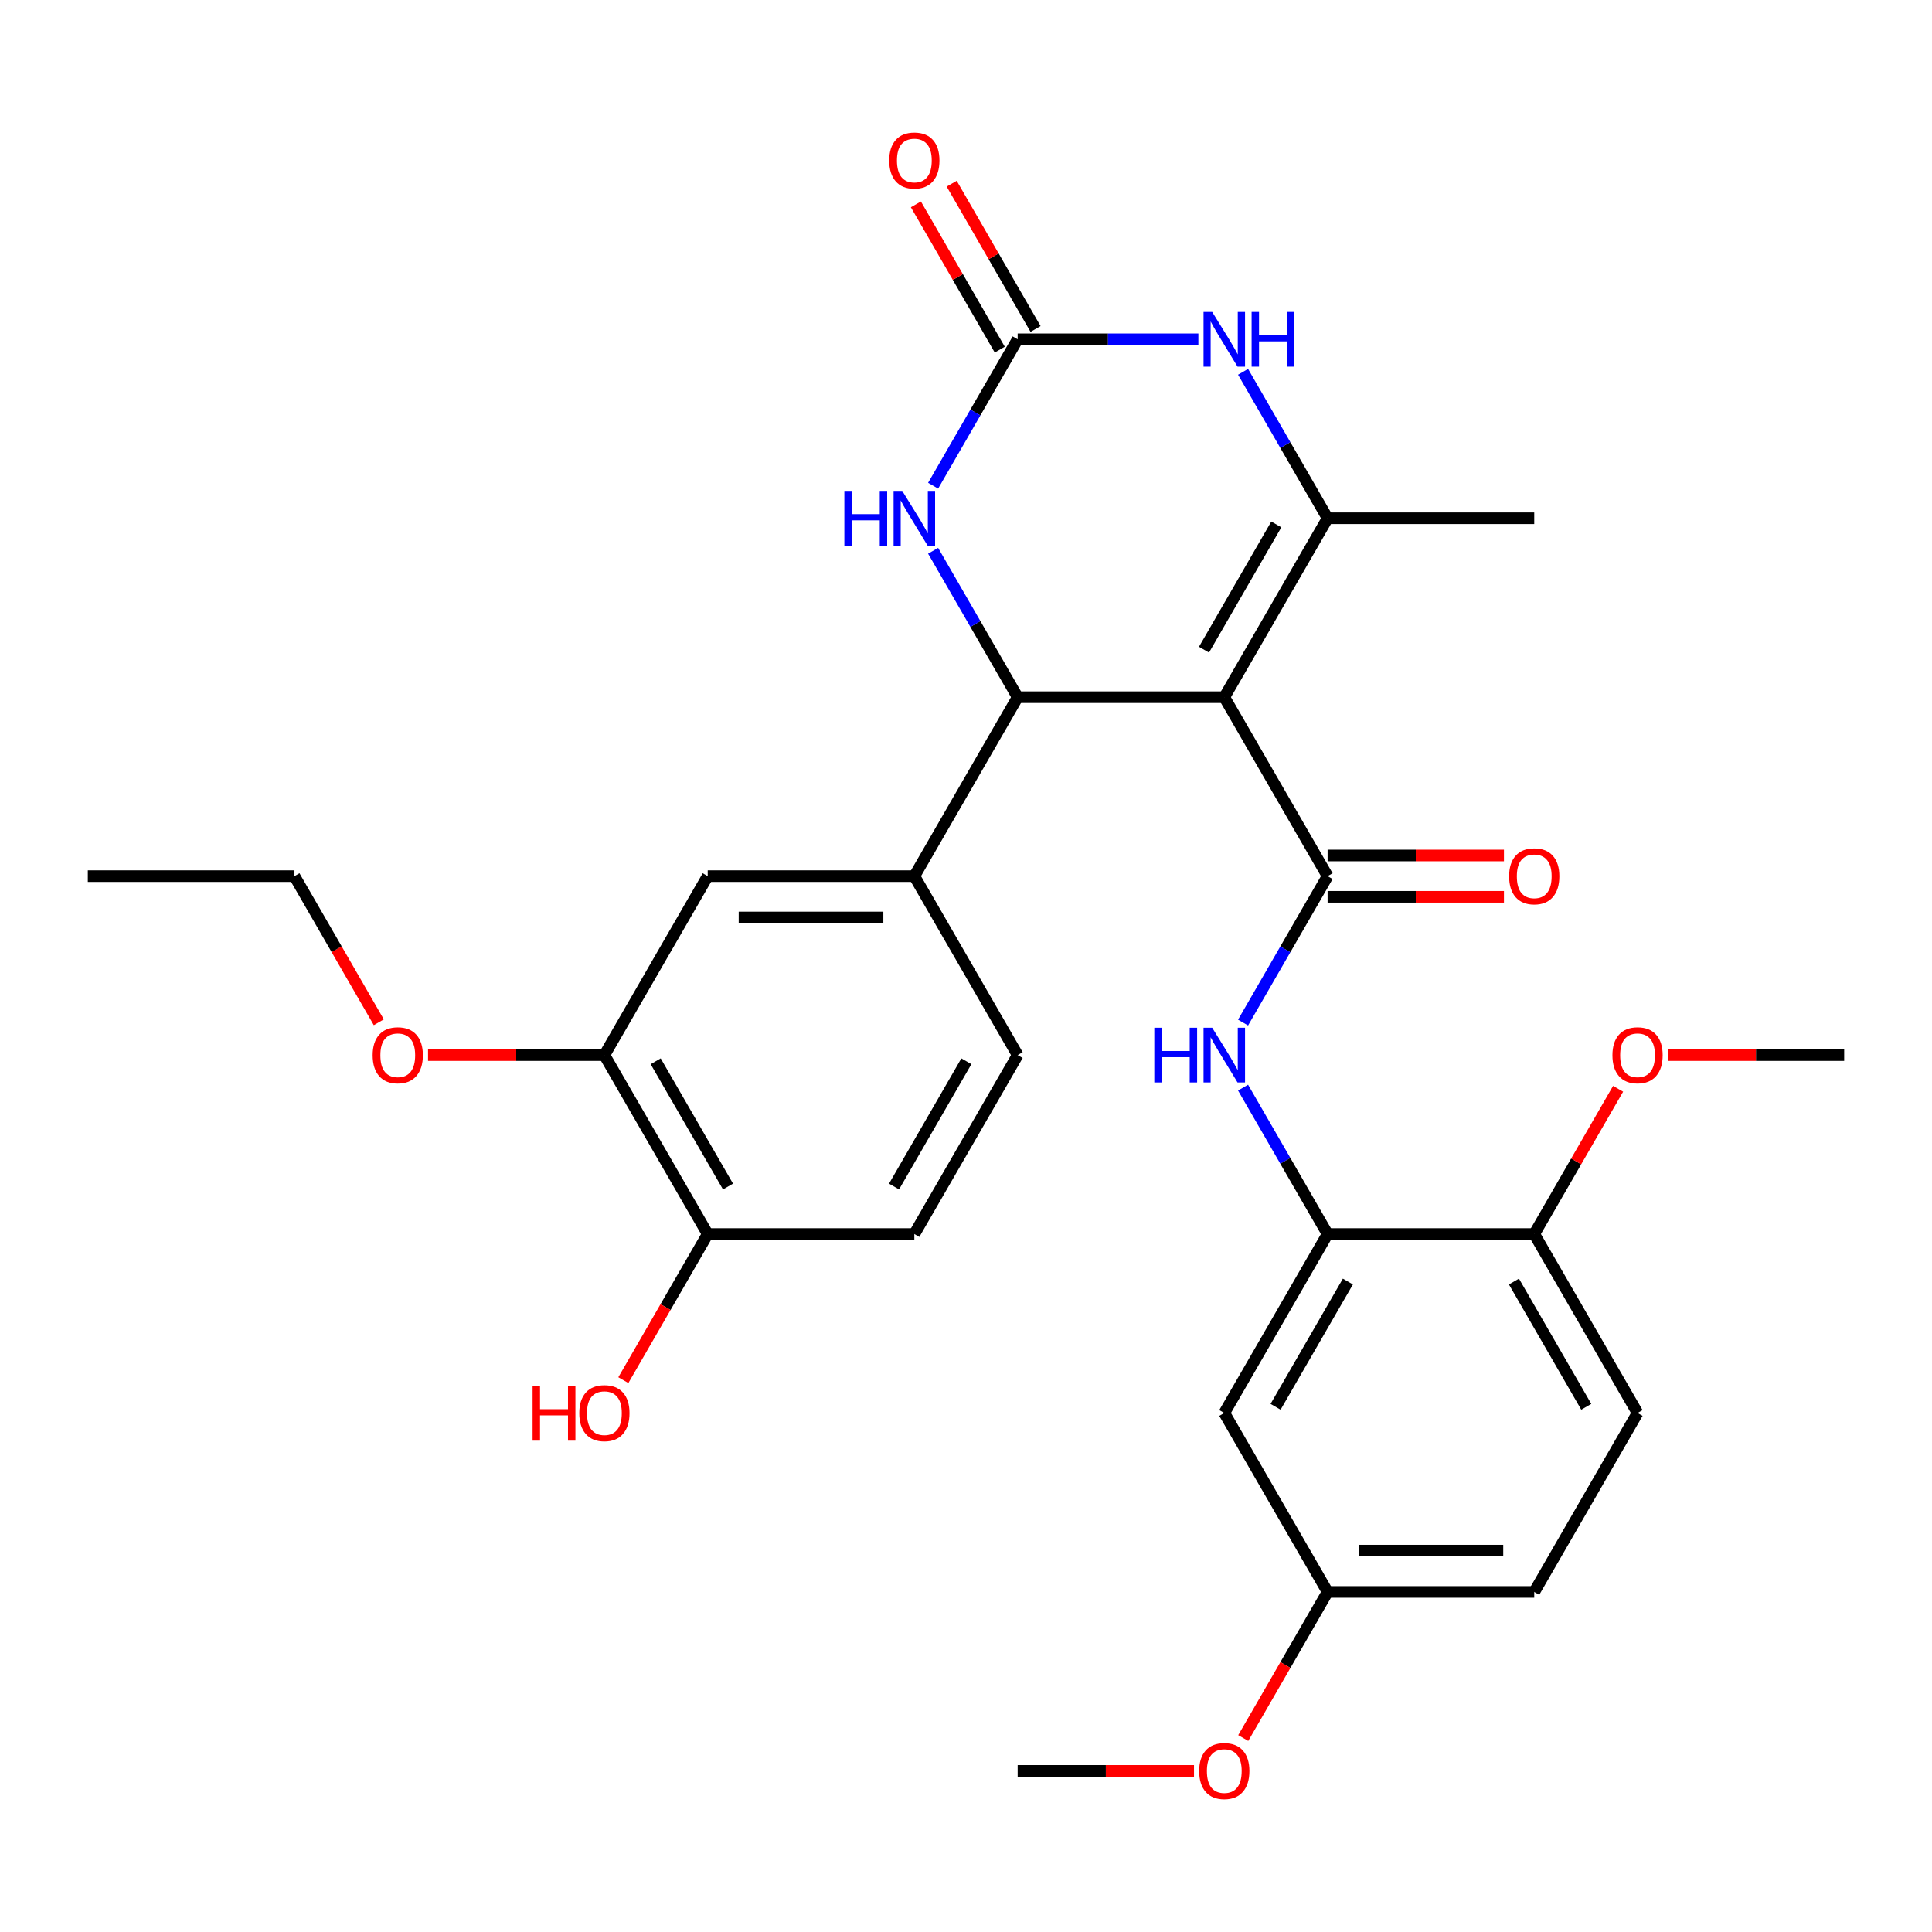 <?xml version='1.0' encoding='iso-8859-1'?>
<svg version='1.1' baseProfile='full'
              xmlns='http://www.w3.org/2000/svg'
                      xmlns:rdkit='http://www.rdkit.org/xml'
                      xmlns:xlink='http://www.w3.org/1999/xlink'
                  xml:space='preserve'
width='1000px' height='1000px' viewBox='0 0 1000 1000'>
<!-- END OF HEADER -->
<rect style='opacity:1.0;fill:#FFFFFF;stroke:none' width='1000' height='1000' x='0' y='0'> </rect>
<path class='bond-0' d='M 633.69,360.865 L 687.166,453.488' style='fill:none;fill-rule:evenodd;stroke:#000000;stroke-width:6px;stroke-linecap:butt;stroke-linejoin:miter;stroke-opacity:1' />
<path class='bond-1' d='M 633.69,360.865 L 526.738,360.865' style='fill:none;fill-rule:evenodd;stroke:#000000;stroke-width:6px;stroke-linecap:butt;stroke-linejoin:miter;stroke-opacity:1' />
<path class='bond-2' d='M 633.69,360.865 L 687.166,268.242' style='fill:none;fill-rule:evenodd;stroke:#000000;stroke-width:6px;stroke-linecap:butt;stroke-linejoin:miter;stroke-opacity:1' />
<path class='bond-2' d='M 623.187,336.277 L 660.62,271.441' style='fill:none;fill-rule:evenodd;stroke:#000000;stroke-width:6px;stroke-linecap:butt;stroke-linejoin:miter;stroke-opacity:1' />
<path class='bond-6' d='M 687.166,453.488 L 665.287,491.383' style='fill:none;fill-rule:evenodd;stroke:#000000;stroke-width:6px;stroke-linecap:butt;stroke-linejoin:miter;stroke-opacity:1' />
<path class='bond-6' d='M 665.287,491.383 L 643.409,529.278' style='fill:none;fill-rule:evenodd;stroke:#0000FF;stroke-width:6px;stroke-linecap:butt;stroke-linejoin:miter;stroke-opacity:1' />
<path class='bond-12' d='M 687.166,464.184 L 732.805,464.184' style='fill:none;fill-rule:evenodd;stroke:#000000;stroke-width:6px;stroke-linecap:butt;stroke-linejoin:miter;stroke-opacity:1' />
<path class='bond-12' d='M 732.805,464.184 L 778.444,464.184' style='fill:none;fill-rule:evenodd;stroke:#FF0000;stroke-width:6px;stroke-linecap:butt;stroke-linejoin:miter;stroke-opacity:1' />
<path class='bond-12' d='M 687.166,442.793 L 732.805,442.793' style='fill:none;fill-rule:evenodd;stroke:#000000;stroke-width:6px;stroke-linecap:butt;stroke-linejoin:miter;stroke-opacity:1' />
<path class='bond-12' d='M 732.805,442.793 L 778.444,442.793' style='fill:none;fill-rule:evenodd;stroke:#FF0000;stroke-width:6px;stroke-linecap:butt;stroke-linejoin:miter;stroke-opacity:1' />
<path class='bond-5' d='M 526.738,360.865 L 504.859,322.971' style='fill:none;fill-rule:evenodd;stroke:#000000;stroke-width:6px;stroke-linecap:butt;stroke-linejoin:miter;stroke-opacity:1' />
<path class='bond-5' d='M 504.859,322.971 L 482.981,285.076' style='fill:none;fill-rule:evenodd;stroke:#0000FF;stroke-width:6px;stroke-linecap:butt;stroke-linejoin:miter;stroke-opacity:1' />
<path class='bond-7' d='M 526.738,360.865 L 473.262,453.488' style='fill:none;fill-rule:evenodd;stroke:#000000;stroke-width:6px;stroke-linecap:butt;stroke-linejoin:miter;stroke-opacity:1' />
<path class='bond-4' d='M 687.166,268.242 L 665.287,230.348' style='fill:none;fill-rule:evenodd;stroke:#000000;stroke-width:6px;stroke-linecap:butt;stroke-linejoin:miter;stroke-opacity:1' />
<path class='bond-4' d='M 665.287,230.348 L 643.409,192.453' style='fill:none;fill-rule:evenodd;stroke:#0000FF;stroke-width:6px;stroke-linecap:butt;stroke-linejoin:miter;stroke-opacity:1' />
<path class='bond-20' d='M 687.166,268.242 L 794.118,268.242' style='fill:none;fill-rule:evenodd;stroke:#000000;stroke-width:6px;stroke-linecap:butt;stroke-linejoin:miter;stroke-opacity:1' />
<path class='bond-3' d='M 526.738,175.619 L 573.507,175.619' style='fill:none;fill-rule:evenodd;stroke:#000000;stroke-width:6px;stroke-linecap:butt;stroke-linejoin:miter;stroke-opacity:1' />
<path class='bond-3' d='M 573.507,175.619 L 620.276,175.619' style='fill:none;fill-rule:evenodd;stroke:#0000FF;stroke-width:6px;stroke-linecap:butt;stroke-linejoin:miter;stroke-opacity:1' />
<path class='bond-14' d='M 536,170.272 L 514.295,132.677' style='fill:none;fill-rule:evenodd;stroke:#000000;stroke-width:6px;stroke-linecap:butt;stroke-linejoin:miter;stroke-opacity:1' />
<path class='bond-14' d='M 514.295,132.677 L 492.59,95.082' style='fill:none;fill-rule:evenodd;stroke:#FF0000;stroke-width:6px;stroke-linecap:butt;stroke-linejoin:miter;stroke-opacity:1' />
<path class='bond-14' d='M 517.476,180.967 L 495.77,143.372' style='fill:none;fill-rule:evenodd;stroke:#000000;stroke-width:6px;stroke-linecap:butt;stroke-linejoin:miter;stroke-opacity:1' />
<path class='bond-14' d='M 495.77,143.372 L 474.065,105.778' style='fill:none;fill-rule:evenodd;stroke:#FF0000;stroke-width:6px;stroke-linecap:butt;stroke-linejoin:miter;stroke-opacity:1' />
<path class='bond-30' d='M 526.738,175.619 L 504.859,213.514' style='fill:none;fill-rule:evenodd;stroke:#000000;stroke-width:6px;stroke-linecap:butt;stroke-linejoin:miter;stroke-opacity:1' />
<path class='bond-30' d='M 504.859,213.514 L 482.981,251.409' style='fill:none;fill-rule:evenodd;stroke:#0000FF;stroke-width:6px;stroke-linecap:butt;stroke-linejoin:miter;stroke-opacity:1' />
<path class='bond-8' d='M 643.409,562.945 L 665.287,600.84' style='fill:none;fill-rule:evenodd;stroke:#0000FF;stroke-width:6px;stroke-linecap:butt;stroke-linejoin:miter;stroke-opacity:1' />
<path class='bond-8' d='M 665.287,600.84 L 687.166,638.735' style='fill:none;fill-rule:evenodd;stroke:#000000;stroke-width:6px;stroke-linecap:butt;stroke-linejoin:miter;stroke-opacity:1' />
<path class='bond-9' d='M 473.262,453.488 L 366.31,453.488' style='fill:none;fill-rule:evenodd;stroke:#000000;stroke-width:6px;stroke-linecap:butt;stroke-linejoin:miter;stroke-opacity:1' />
<path class='bond-9' d='M 457.219,474.879 L 382.353,474.879' style='fill:none;fill-rule:evenodd;stroke:#000000;stroke-width:6px;stroke-linecap:butt;stroke-linejoin:miter;stroke-opacity:1' />
<path class='bond-16' d='M 473.262,453.488 L 526.738,546.112' style='fill:none;fill-rule:evenodd;stroke:#000000;stroke-width:6px;stroke-linecap:butt;stroke-linejoin:miter;stroke-opacity:1' />
<path class='bond-10' d='M 687.166,638.735 L 633.69,731.358' style='fill:none;fill-rule:evenodd;stroke:#000000;stroke-width:6px;stroke-linecap:butt;stroke-linejoin:miter;stroke-opacity:1' />
<path class='bond-10' d='M 697.669,663.323 L 660.236,728.159' style='fill:none;fill-rule:evenodd;stroke:#000000;stroke-width:6px;stroke-linecap:butt;stroke-linejoin:miter;stroke-opacity:1' />
<path class='bond-13' d='M 687.166,638.735 L 794.118,638.735' style='fill:none;fill-rule:evenodd;stroke:#000000;stroke-width:6px;stroke-linecap:butt;stroke-linejoin:miter;stroke-opacity:1' />
<path class='bond-11' d='M 366.31,453.488 L 312.834,546.112' style='fill:none;fill-rule:evenodd;stroke:#000000;stroke-width:6px;stroke-linecap:butt;stroke-linejoin:miter;stroke-opacity:1' />
<path class='bond-19' d='M 633.69,731.358 L 687.166,823.981' style='fill:none;fill-rule:evenodd;stroke:#000000;stroke-width:6px;stroke-linecap:butt;stroke-linejoin:miter;stroke-opacity:1' />
<path class='bond-22' d='M 312.834,546.112 L 267.195,546.112' style='fill:none;fill-rule:evenodd;stroke:#000000;stroke-width:6px;stroke-linecap:butt;stroke-linejoin:miter;stroke-opacity:1' />
<path class='bond-22' d='M 267.195,546.112 L 221.556,546.112' style='fill:none;fill-rule:evenodd;stroke:#FF0000;stroke-width:6px;stroke-linecap:butt;stroke-linejoin:miter;stroke-opacity:1' />
<path class='bond-31' d='M 312.834,546.112 L 366.31,638.735' style='fill:none;fill-rule:evenodd;stroke:#000000;stroke-width:6px;stroke-linecap:butt;stroke-linejoin:miter;stroke-opacity:1' />
<path class='bond-31' d='M 339.38,549.31 L 376.813,614.146' style='fill:none;fill-rule:evenodd;stroke:#000000;stroke-width:6px;stroke-linecap:butt;stroke-linejoin:miter;stroke-opacity:1' />
<path class='bond-18' d='M 794.118,638.735 L 847.594,731.358' style='fill:none;fill-rule:evenodd;stroke:#000000;stroke-width:6px;stroke-linecap:butt;stroke-linejoin:miter;stroke-opacity:1' />
<path class='bond-18' d='M 783.614,663.323 L 821.048,728.159' style='fill:none;fill-rule:evenodd;stroke:#000000;stroke-width:6px;stroke-linecap:butt;stroke-linejoin:miter;stroke-opacity:1' />
<path class='bond-24' d='M 794.118,638.735 L 815.823,601.14' style='fill:none;fill-rule:evenodd;stroke:#000000;stroke-width:6px;stroke-linecap:butt;stroke-linejoin:miter;stroke-opacity:1' />
<path class='bond-24' d='M 815.823,601.14 L 837.528,563.545' style='fill:none;fill-rule:evenodd;stroke:#FF0000;stroke-width:6px;stroke-linecap:butt;stroke-linejoin:miter;stroke-opacity:1' />
<path class='bond-15' d='M 366.31,638.735 L 473.262,638.735' style='fill:none;fill-rule:evenodd;stroke:#000000;stroke-width:6px;stroke-linecap:butt;stroke-linejoin:miter;stroke-opacity:1' />
<path class='bond-23' d='M 366.31,638.735 L 344.478,676.549' style='fill:none;fill-rule:evenodd;stroke:#000000;stroke-width:6px;stroke-linecap:butt;stroke-linejoin:miter;stroke-opacity:1' />
<path class='bond-23' d='M 344.478,676.549 L 322.646,714.364' style='fill:none;fill-rule:evenodd;stroke:#FF0000;stroke-width:6px;stroke-linecap:butt;stroke-linejoin:miter;stroke-opacity:1' />
<path class='bond-17' d='M 526.738,546.112 L 473.262,638.735' style='fill:none;fill-rule:evenodd;stroke:#000000;stroke-width:6px;stroke-linecap:butt;stroke-linejoin:miter;stroke-opacity:1' />
<path class='bond-17' d='M 500.192,549.31 L 462.759,614.146' style='fill:none;fill-rule:evenodd;stroke:#000000;stroke-width:6px;stroke-linecap:butt;stroke-linejoin:miter;stroke-opacity:1' />
<path class='bond-21' d='M 847.594,731.358 L 794.118,823.981' style='fill:none;fill-rule:evenodd;stroke:#000000;stroke-width:6px;stroke-linecap:butt;stroke-linejoin:miter;stroke-opacity:1' />
<path class='bond-25' d='M 687.166,823.981 L 665.333,861.795' style='fill:none;fill-rule:evenodd;stroke:#000000;stroke-width:6px;stroke-linecap:butt;stroke-linejoin:miter;stroke-opacity:1' />
<path class='bond-25' d='M 665.333,861.795 L 643.501,899.61' style='fill:none;fill-rule:evenodd;stroke:#FF0000;stroke-width:6px;stroke-linecap:butt;stroke-linejoin:miter;stroke-opacity:1' />
<path class='bond-32' d='M 687.166,823.981 L 794.118,823.981' style='fill:none;fill-rule:evenodd;stroke:#000000;stroke-width:6px;stroke-linecap:butt;stroke-linejoin:miter;stroke-opacity:1' />
<path class='bond-32' d='M 703.209,802.59 L 778.075,802.59' style='fill:none;fill-rule:evenodd;stroke:#000000;stroke-width:6px;stroke-linecap:butt;stroke-linejoin:miter;stroke-opacity:1' />
<path class='bond-26' d='M 196.071,529.118 L 174.239,491.303' style='fill:none;fill-rule:evenodd;stroke:#FF0000;stroke-width:6px;stroke-linecap:butt;stroke-linejoin:miter;stroke-opacity:1' />
<path class='bond-26' d='M 174.239,491.303 L 152.406,453.488' style='fill:none;fill-rule:evenodd;stroke:#000000;stroke-width:6px;stroke-linecap:butt;stroke-linejoin:miter;stroke-opacity:1' />
<path class='bond-27' d='M 863.267,546.112 L 908.906,546.112' style='fill:none;fill-rule:evenodd;stroke:#FF0000;stroke-width:6px;stroke-linecap:butt;stroke-linejoin:miter;stroke-opacity:1' />
<path class='bond-27' d='M 908.906,546.112 L 954.545,546.112' style='fill:none;fill-rule:evenodd;stroke:#000000;stroke-width:6px;stroke-linecap:butt;stroke-linejoin:miter;stroke-opacity:1' />
<path class='bond-28' d='M 618.016,916.604 L 572.377,916.604' style='fill:none;fill-rule:evenodd;stroke:#FF0000;stroke-width:6px;stroke-linecap:butt;stroke-linejoin:miter;stroke-opacity:1' />
<path class='bond-28' d='M 572.377,916.604 L 526.738,916.604' style='fill:none;fill-rule:evenodd;stroke:#000000;stroke-width:6px;stroke-linecap:butt;stroke-linejoin:miter;stroke-opacity:1' />
<path class='bond-29' d='M 152.406,453.488 L 45.455,453.488' style='fill:none;fill-rule:evenodd;stroke:#000000;stroke-width:6px;stroke-linecap:butt;stroke-linejoin:miter;stroke-opacity:1' />
<path  class='atom-5' d='M 627.43 161.459
L 636.71 176.459
Q 637.63 177.939, 639.11 180.619
Q 640.59 183.299, 640.67 183.459
L 640.67 161.459
L 644.43 161.459
L 644.43 189.779
L 640.55 189.779
L 630.59 173.379
Q 629.43 171.459, 628.19 169.259
Q 626.99 167.059, 626.63 166.379
L 626.63 189.779
L 622.95 189.779
L 622.95 161.459
L 627.43 161.459
' fill='#0000FF'/>
<path  class='atom-5' d='M 647.83 161.459
L 651.67 161.459
L 651.67 173.499
L 666.15 173.499
L 666.15 161.459
L 669.99 161.459
L 669.99 189.779
L 666.15 189.779
L 666.15 176.699
L 651.67 176.699
L 651.67 189.779
L 647.83 189.779
L 647.83 161.459
' fill='#0000FF'/>
<path  class='atom-6' d='M 437.042 254.082
L 440.882 254.082
L 440.882 266.122
L 455.362 266.122
L 455.362 254.082
L 459.202 254.082
L 459.202 282.402
L 455.362 282.402
L 455.362 269.322
L 440.882 269.322
L 440.882 282.402
L 437.042 282.402
L 437.042 254.082
' fill='#0000FF'/>
<path  class='atom-6' d='M 467.002 254.082
L 476.282 269.082
Q 477.202 270.562, 478.682 273.242
Q 480.162 275.922, 480.242 276.082
L 480.242 254.082
L 484.002 254.082
L 484.002 282.402
L 480.122 282.402
L 470.162 266.002
Q 469.002 264.082, 467.762 261.882
Q 466.562 259.682, 466.202 259.002
L 466.202 282.402
L 462.522 282.402
L 462.522 254.082
L 467.002 254.082
' fill='#0000FF'/>
<path  class='atom-7' d='M 597.47 531.952
L 601.31 531.952
L 601.31 543.992
L 615.79 543.992
L 615.79 531.952
L 619.63 531.952
L 619.63 560.272
L 615.79 560.272
L 615.79 547.192
L 601.31 547.192
L 601.31 560.272
L 597.47 560.272
L 597.47 531.952
' fill='#0000FF'/>
<path  class='atom-7' d='M 627.43 531.952
L 636.71 546.952
Q 637.63 548.432, 639.11 551.112
Q 640.59 553.792, 640.67 553.952
L 640.67 531.952
L 644.43 531.952
L 644.43 560.272
L 640.55 560.272
L 630.59 543.872
Q 629.43 541.952, 628.19 539.752
Q 626.99 537.552, 626.63 536.872
L 626.63 560.272
L 622.95 560.272
L 622.95 531.952
L 627.43 531.952
' fill='#0000FF'/>
<path  class='atom-13' d='M 781.118 453.568
Q 781.118 446.768, 784.478 442.968
Q 787.838 439.168, 794.118 439.168
Q 800.398 439.168, 803.758 442.968
Q 807.118 446.768, 807.118 453.568
Q 807.118 460.448, 803.718 464.368
Q 800.318 468.248, 794.118 468.248
Q 787.878 468.248, 784.478 464.368
Q 781.118 460.488, 781.118 453.568
M 794.118 465.048
Q 798.438 465.048, 800.758 462.168
Q 803.118 459.248, 803.118 453.568
Q 803.118 448.008, 800.758 445.208
Q 798.438 442.368, 794.118 442.368
Q 789.798 442.368, 787.438 445.168
Q 785.118 447.968, 785.118 453.568
Q 785.118 459.288, 787.438 462.168
Q 789.798 465.048, 794.118 465.048
' fill='#FF0000'/>
<path  class='atom-15' d='M 460.262 83.076
Q 460.262 76.276, 463.622 72.476
Q 466.982 68.676, 473.262 68.676
Q 479.542 68.676, 482.902 72.476
Q 486.262 76.276, 486.262 83.076
Q 486.262 89.956, 482.862 93.876
Q 479.462 97.756, 473.262 97.756
Q 467.022 97.756, 463.622 93.876
Q 460.262 89.996, 460.262 83.076
M 473.262 94.556
Q 477.582 94.556, 479.902 91.676
Q 482.262 88.756, 482.262 83.076
Q 482.262 77.516, 479.902 74.716
Q 477.582 71.876, 473.262 71.876
Q 468.942 71.876, 466.582 74.676
Q 464.262 77.476, 464.262 83.076
Q 464.262 88.796, 466.582 91.676
Q 468.942 94.556, 473.262 94.556
' fill='#FF0000'/>
<path  class='atom-23' d='M 192.882 546.192
Q 192.882 539.392, 196.242 535.592
Q 199.602 531.792, 205.882 531.792
Q 212.162 531.792, 215.522 535.592
Q 218.882 539.392, 218.882 546.192
Q 218.882 553.072, 215.482 556.992
Q 212.082 560.872, 205.882 560.872
Q 199.642 560.872, 196.242 556.992
Q 192.882 553.112, 192.882 546.192
M 205.882 557.672
Q 210.202 557.672, 212.522 554.792
Q 214.882 551.872, 214.882 546.192
Q 214.882 540.632, 212.522 537.832
Q 210.202 534.992, 205.882 534.992
Q 201.562 534.992, 199.202 537.792
Q 196.882 540.592, 196.882 546.192
Q 196.882 551.912, 199.202 554.792
Q 201.562 557.672, 205.882 557.672
' fill='#FF0000'/>
<path  class='atom-24' d='M 275.674 717.358
L 279.514 717.358
L 279.514 729.398
L 293.994 729.398
L 293.994 717.358
L 297.834 717.358
L 297.834 745.678
L 293.994 745.678
L 293.994 732.598
L 279.514 732.598
L 279.514 745.678
L 275.674 745.678
L 275.674 717.358
' fill='#FF0000'/>
<path  class='atom-24' d='M 299.834 731.438
Q 299.834 724.638, 303.194 720.838
Q 306.554 717.038, 312.834 717.038
Q 319.114 717.038, 322.474 720.838
Q 325.834 724.638, 325.834 731.438
Q 325.834 738.318, 322.434 742.238
Q 319.034 746.118, 312.834 746.118
Q 306.594 746.118, 303.194 742.238
Q 299.834 738.358, 299.834 731.438
M 312.834 742.918
Q 317.154 742.918, 319.474 740.038
Q 321.834 737.118, 321.834 731.438
Q 321.834 725.878, 319.474 723.078
Q 317.154 720.238, 312.834 720.238
Q 308.514 720.238, 306.154 723.038
Q 303.834 725.838, 303.834 731.438
Q 303.834 737.158, 306.154 740.038
Q 308.514 742.918, 312.834 742.918
' fill='#FF0000'/>
<path  class='atom-25' d='M 834.594 546.192
Q 834.594 539.392, 837.954 535.592
Q 841.314 531.792, 847.594 531.792
Q 853.874 531.792, 857.234 535.592
Q 860.594 539.392, 860.594 546.192
Q 860.594 553.072, 857.194 556.992
Q 853.794 560.872, 847.594 560.872
Q 841.354 560.872, 837.954 556.992
Q 834.594 553.112, 834.594 546.192
M 847.594 557.672
Q 851.914 557.672, 854.234 554.792
Q 856.594 551.872, 856.594 546.192
Q 856.594 540.632, 854.234 537.832
Q 851.914 534.992, 847.594 534.992
Q 843.274 534.992, 840.914 537.792
Q 838.594 540.592, 838.594 546.192
Q 838.594 551.912, 840.914 554.792
Q 843.274 557.672, 847.594 557.672
' fill='#FF0000'/>
<path  class='atom-26' d='M 620.69 916.684
Q 620.69 909.884, 624.05 906.084
Q 627.41 902.284, 633.69 902.284
Q 639.97 902.284, 643.33 906.084
Q 646.69 909.884, 646.69 916.684
Q 646.69 923.564, 643.29 927.484
Q 639.89 931.364, 633.69 931.364
Q 627.45 931.364, 624.05 927.484
Q 620.69 923.604, 620.69 916.684
M 633.69 928.164
Q 638.01 928.164, 640.33 925.284
Q 642.69 922.364, 642.69 916.684
Q 642.69 911.124, 640.33 908.324
Q 638.01 905.484, 633.69 905.484
Q 629.37 905.484, 627.01 908.284
Q 624.69 911.084, 624.69 916.684
Q 624.69 922.404, 627.01 925.284
Q 629.37 928.164, 633.69 928.164
' fill='#FF0000'/>
</svg>
